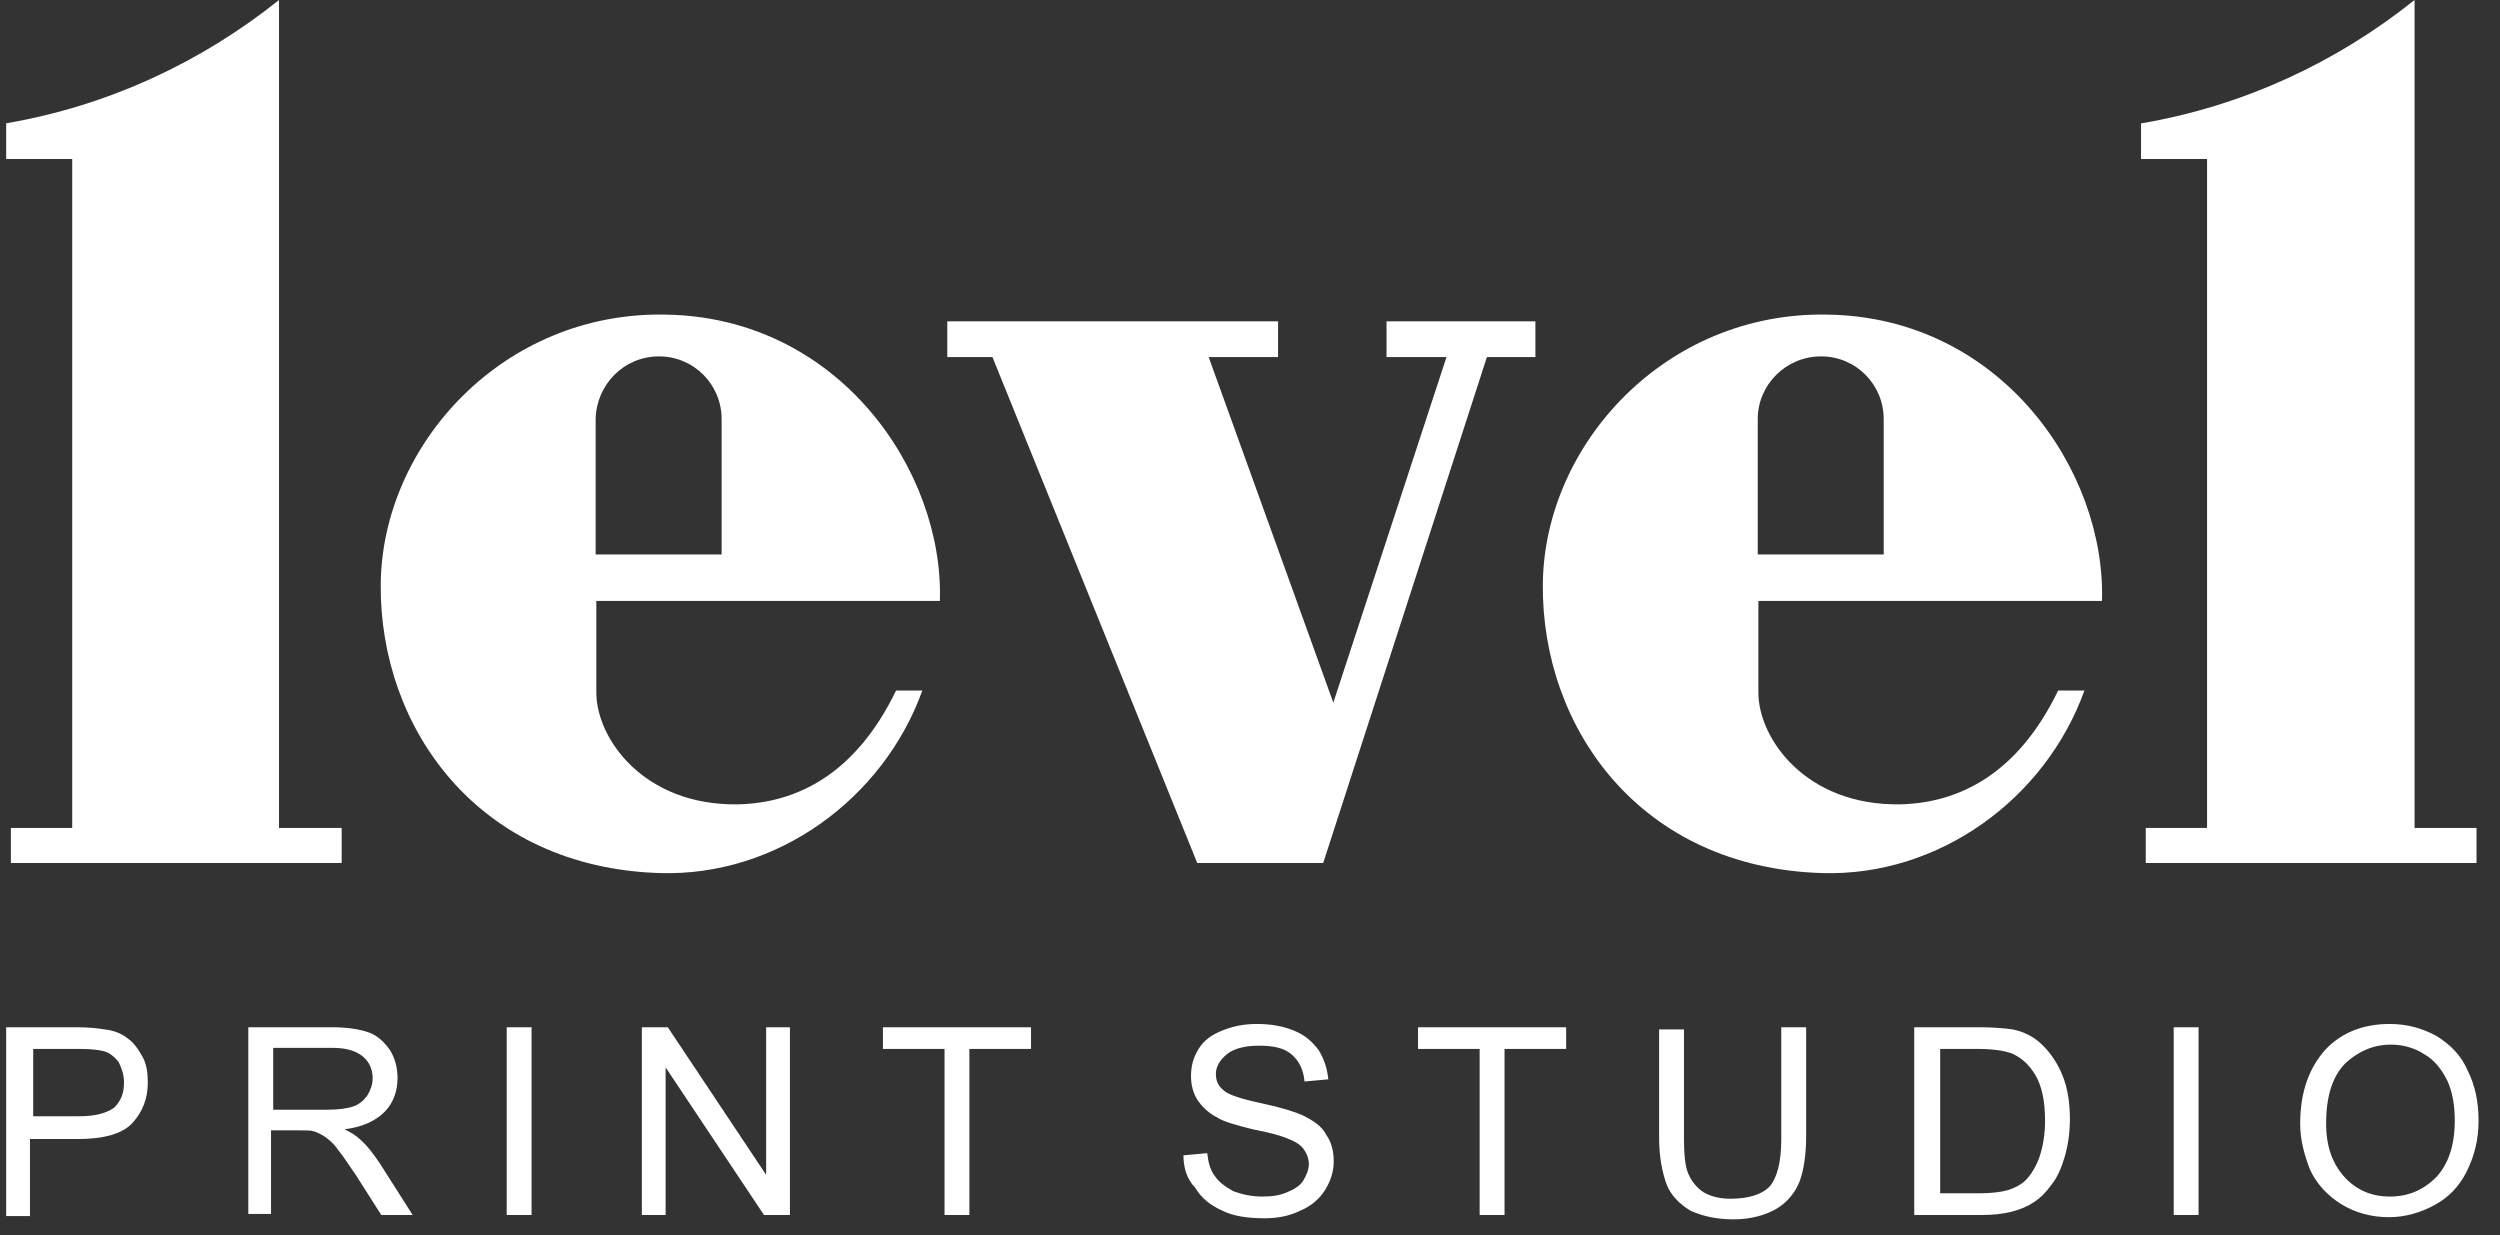 <svg width="85" height="42" viewBox="0 0 85 42" fill="none" xmlns="http://www.w3.org/2000/svg">
<rect x="0" y="0" width="85" height="42" fill="#333333" stroke="none"/>
<path d="M79.088 38.21C79.088 38.985 79.309 39.576 79.713 40.019C80.117 40.461 80.632 40.683 81.257 40.683C81.882 40.683 82.396 40.461 82.837 40.019C83.242 39.576 83.462 38.948 83.462 38.1C83.462 37.583 83.389 37.14 83.205 36.734C83.021 36.365 82.764 36.033 82.433 35.849C82.102 35.627 81.698 35.517 81.293 35.517C80.705 35.517 80.191 35.738 79.75 36.144C79.309 36.587 79.088 37.251 79.088 38.21ZM78.206 38.21C78.206 37.14 78.5 36.328 79.051 35.701C79.603 35.111 80.338 34.815 81.257 34.815C81.845 34.815 82.359 34.963 82.837 35.221C83.315 35.517 83.683 35.886 83.903 36.402C84.16 36.919 84.271 37.472 84.271 38.1C84.271 38.764 84.124 39.317 83.866 39.834C83.609 40.351 83.242 40.72 82.764 40.978C82.286 41.236 81.771 41.384 81.22 41.384C80.632 41.384 80.081 41.236 79.603 40.941C79.125 40.646 78.757 40.24 78.537 39.76C78.353 39.281 78.206 38.764 78.206 38.21ZM73.906 41.31V34.926H74.751V41.31H73.906ZM65.93 40.572H67.29C67.694 40.572 68.025 40.535 68.282 40.461C68.502 40.388 68.723 40.277 68.87 40.129C69.054 39.945 69.237 39.65 69.348 39.317C69.458 38.985 69.532 38.579 69.532 38.1C69.532 37.435 69.421 36.919 69.201 36.55C68.98 36.181 68.723 35.959 68.392 35.812C68.172 35.738 67.804 35.664 67.29 35.664H65.966V40.572H65.93ZM65.084 41.31V34.926H67.29C67.767 34.926 68.172 34.963 68.429 35C68.796 35.074 69.091 35.221 69.348 35.443C69.679 35.738 69.936 36.107 70.12 36.55C70.303 36.993 70.377 37.509 70.377 38.063C70.377 38.542 70.303 38.985 70.193 39.354C70.083 39.723 69.936 40.056 69.752 40.277C69.568 40.535 69.385 40.72 69.164 40.867C68.944 41.015 68.686 41.126 68.392 41.199C68.098 41.273 67.767 41.31 67.363 41.31H65.084ZM60.563 34.926H61.409V38.616C61.409 39.244 61.335 39.76 61.188 40.166C61.041 40.535 60.784 40.867 60.416 41.089C60.049 41.31 59.534 41.458 58.946 41.458C58.358 41.458 57.88 41.347 57.476 41.163C57.108 40.941 56.814 40.646 56.667 40.277C56.52 39.871 56.41 39.354 56.41 38.69V35H57.255V38.69C57.255 39.244 57.292 39.65 57.402 39.908C57.512 40.166 57.696 40.388 57.917 40.535C58.174 40.683 58.468 40.757 58.836 40.757C59.461 40.757 59.901 40.609 60.159 40.351C60.416 40.056 60.563 39.539 60.563 38.727V34.926ZM50.308 41.31V35.664H48.213V34.926H53.249V35.664H51.154V41.31H50.308ZM40.237 39.281L41.046 39.207C41.083 39.539 41.156 39.797 41.303 39.982C41.45 40.203 41.671 40.351 41.928 40.498C42.222 40.609 42.553 40.683 42.92 40.683C43.251 40.683 43.508 40.646 43.766 40.535C44.023 40.425 44.207 40.314 44.317 40.129C44.427 39.945 44.501 39.76 44.501 39.576C44.501 39.391 44.427 39.207 44.317 39.059C44.207 38.911 44.023 38.801 43.729 38.69C43.545 38.616 43.178 38.506 42.59 38.395C42.002 38.247 41.597 38.136 41.377 37.989C41.083 37.841 40.862 37.62 40.715 37.398C40.568 37.177 40.494 36.882 40.494 36.587C40.494 36.255 40.568 35.959 40.752 35.664C40.935 35.369 41.193 35.184 41.56 35.037C41.928 34.889 42.295 34.815 42.736 34.815C43.214 34.815 43.619 34.889 43.986 35.037C44.354 35.184 44.611 35.406 44.832 35.701C45.015 35.996 45.126 36.328 45.163 36.697L44.354 36.771C44.317 36.365 44.17 36.07 43.913 35.849C43.655 35.627 43.288 35.553 42.81 35.553C42.295 35.553 41.928 35.664 41.707 35.849C41.487 36.033 41.34 36.255 41.34 36.513C41.34 36.734 41.413 36.919 41.597 37.066C41.744 37.214 42.185 37.362 42.883 37.509C43.582 37.657 44.023 37.804 44.28 37.915C44.648 38.1 44.942 38.284 45.089 38.579C45.273 38.838 45.346 39.133 45.346 39.502C45.346 39.834 45.236 40.166 45.052 40.461C44.868 40.757 44.574 41.015 44.207 41.163C43.839 41.347 43.435 41.421 42.994 41.421C42.406 41.421 41.928 41.347 41.56 41.163C41.156 40.978 40.862 40.757 40.642 40.388C40.347 40.092 40.237 39.686 40.237 39.281ZM32.114 41.31V35.664H30.019V34.926H35.055V35.664H32.959V41.31H32.114ZM21.823 41.31V34.926H22.705L26.049 39.945V34.926H26.858V41.31H25.976L22.631 36.291V41.31H21.823ZM17.228 41.31V34.926H18.073V41.31H17.228ZM9.289 37.731H11.09C11.494 37.731 11.788 37.694 12.009 37.62C12.229 37.546 12.376 37.398 12.486 37.251C12.597 37.066 12.67 36.882 12.67 36.66C12.67 36.365 12.56 36.107 12.339 35.922C12.119 35.738 11.788 35.627 11.31 35.627H9.289V37.731ZM8.443 41.31V34.926H11.274C11.825 34.926 12.266 35 12.56 35.111C12.854 35.221 13.075 35.443 13.258 35.701C13.442 35.996 13.516 36.328 13.516 36.66C13.516 37.103 13.369 37.509 13.075 37.804C12.78 38.1 12.339 38.321 11.714 38.395C11.935 38.506 12.119 38.616 12.229 38.727C12.486 38.948 12.707 39.244 12.928 39.576L14.03 41.31H12.964L12.119 39.982C11.861 39.613 11.678 39.317 11.494 39.096C11.347 38.875 11.2 38.764 11.053 38.653C10.943 38.579 10.796 38.506 10.685 38.469C10.575 38.432 10.428 38.432 10.208 38.432H9.215V41.273H8.443V41.31ZM1.055 37.952H2.709C3.261 37.952 3.628 37.841 3.886 37.657C4.106 37.435 4.216 37.177 4.216 36.808C4.216 36.55 4.143 36.328 4.033 36.107C3.886 35.922 3.702 35.775 3.518 35.738C3.371 35.701 3.114 35.664 2.746 35.664H1.129V37.952H1.055ZM0.21 41.31V34.926H2.599C3.003 34.926 3.334 34.963 3.555 35C3.886 35.037 4.143 35.148 4.327 35.295C4.547 35.443 4.694 35.664 4.841 35.922C4.988 36.181 5.025 36.476 5.025 36.808C5.025 37.362 4.841 37.804 4.51 38.173C4.18 38.542 3.555 38.727 2.636 38.727H1.019V41.347H0.21V41.31Z" fill="white"/>
<path fill-rule="evenodd" clip-rule="evenodd" d="M22.405 12.117C23.596 12.117 24.535 13.079 24.535 14.247V14.27V18.851H20.252V14.27V14.247C20.275 13.079 21.214 12.117 22.405 12.117ZM61.916 12.117C63.107 12.117 64.046 13.079 64.046 14.247V14.27V18.851H59.763V14.27V14.247C59.763 13.079 60.725 12.117 61.916 12.117ZM52.456 19.858C52.41 24.737 55.754 29.501 61.961 29.685C65.924 29.799 69.543 27.165 70.871 23.477H69.978C68.604 26.318 66.611 27.303 64.596 27.348C61.389 27.394 59.785 25.104 59.785 23.546V20.431H71.467C71.604 16.011 68.031 10.788 62.145 10.697C56.625 10.582 52.502 15.117 52.456 19.858ZM9.486 28.15V0C6.852 2.107 3.692 3.596 0.21 4.192V5.406H2.455V28.15H0.37V29.341H11.617V28.15H9.486ZM82.095 28.15V0C79.461 2.107 76.3 3.596 72.818 4.192H72.795V5.406H75.04V28.15H72.956V29.341H84.202V28.15H82.095ZM45.333 23.89L41.095 12.14H43.454V10.926H32.208V12.14H33.743L40.706 29.341H44.989L50.555 12.14H52.204V10.926H47.142V12.14H49.181L45.333 23.89ZM12.945 19.858C12.899 24.737 16.243 29.501 22.451 29.685C26.413 29.799 30.032 27.165 31.36 23.477H30.467C29.093 26.318 27.1 27.303 25.085 27.348C21.878 27.394 20.275 25.104 20.275 23.546V20.431H31.956C32.093 16.011 28.52 10.788 22.634 10.697C17.114 10.582 12.991 15.117 12.945 19.858Z" fill="white"/>
</svg>
